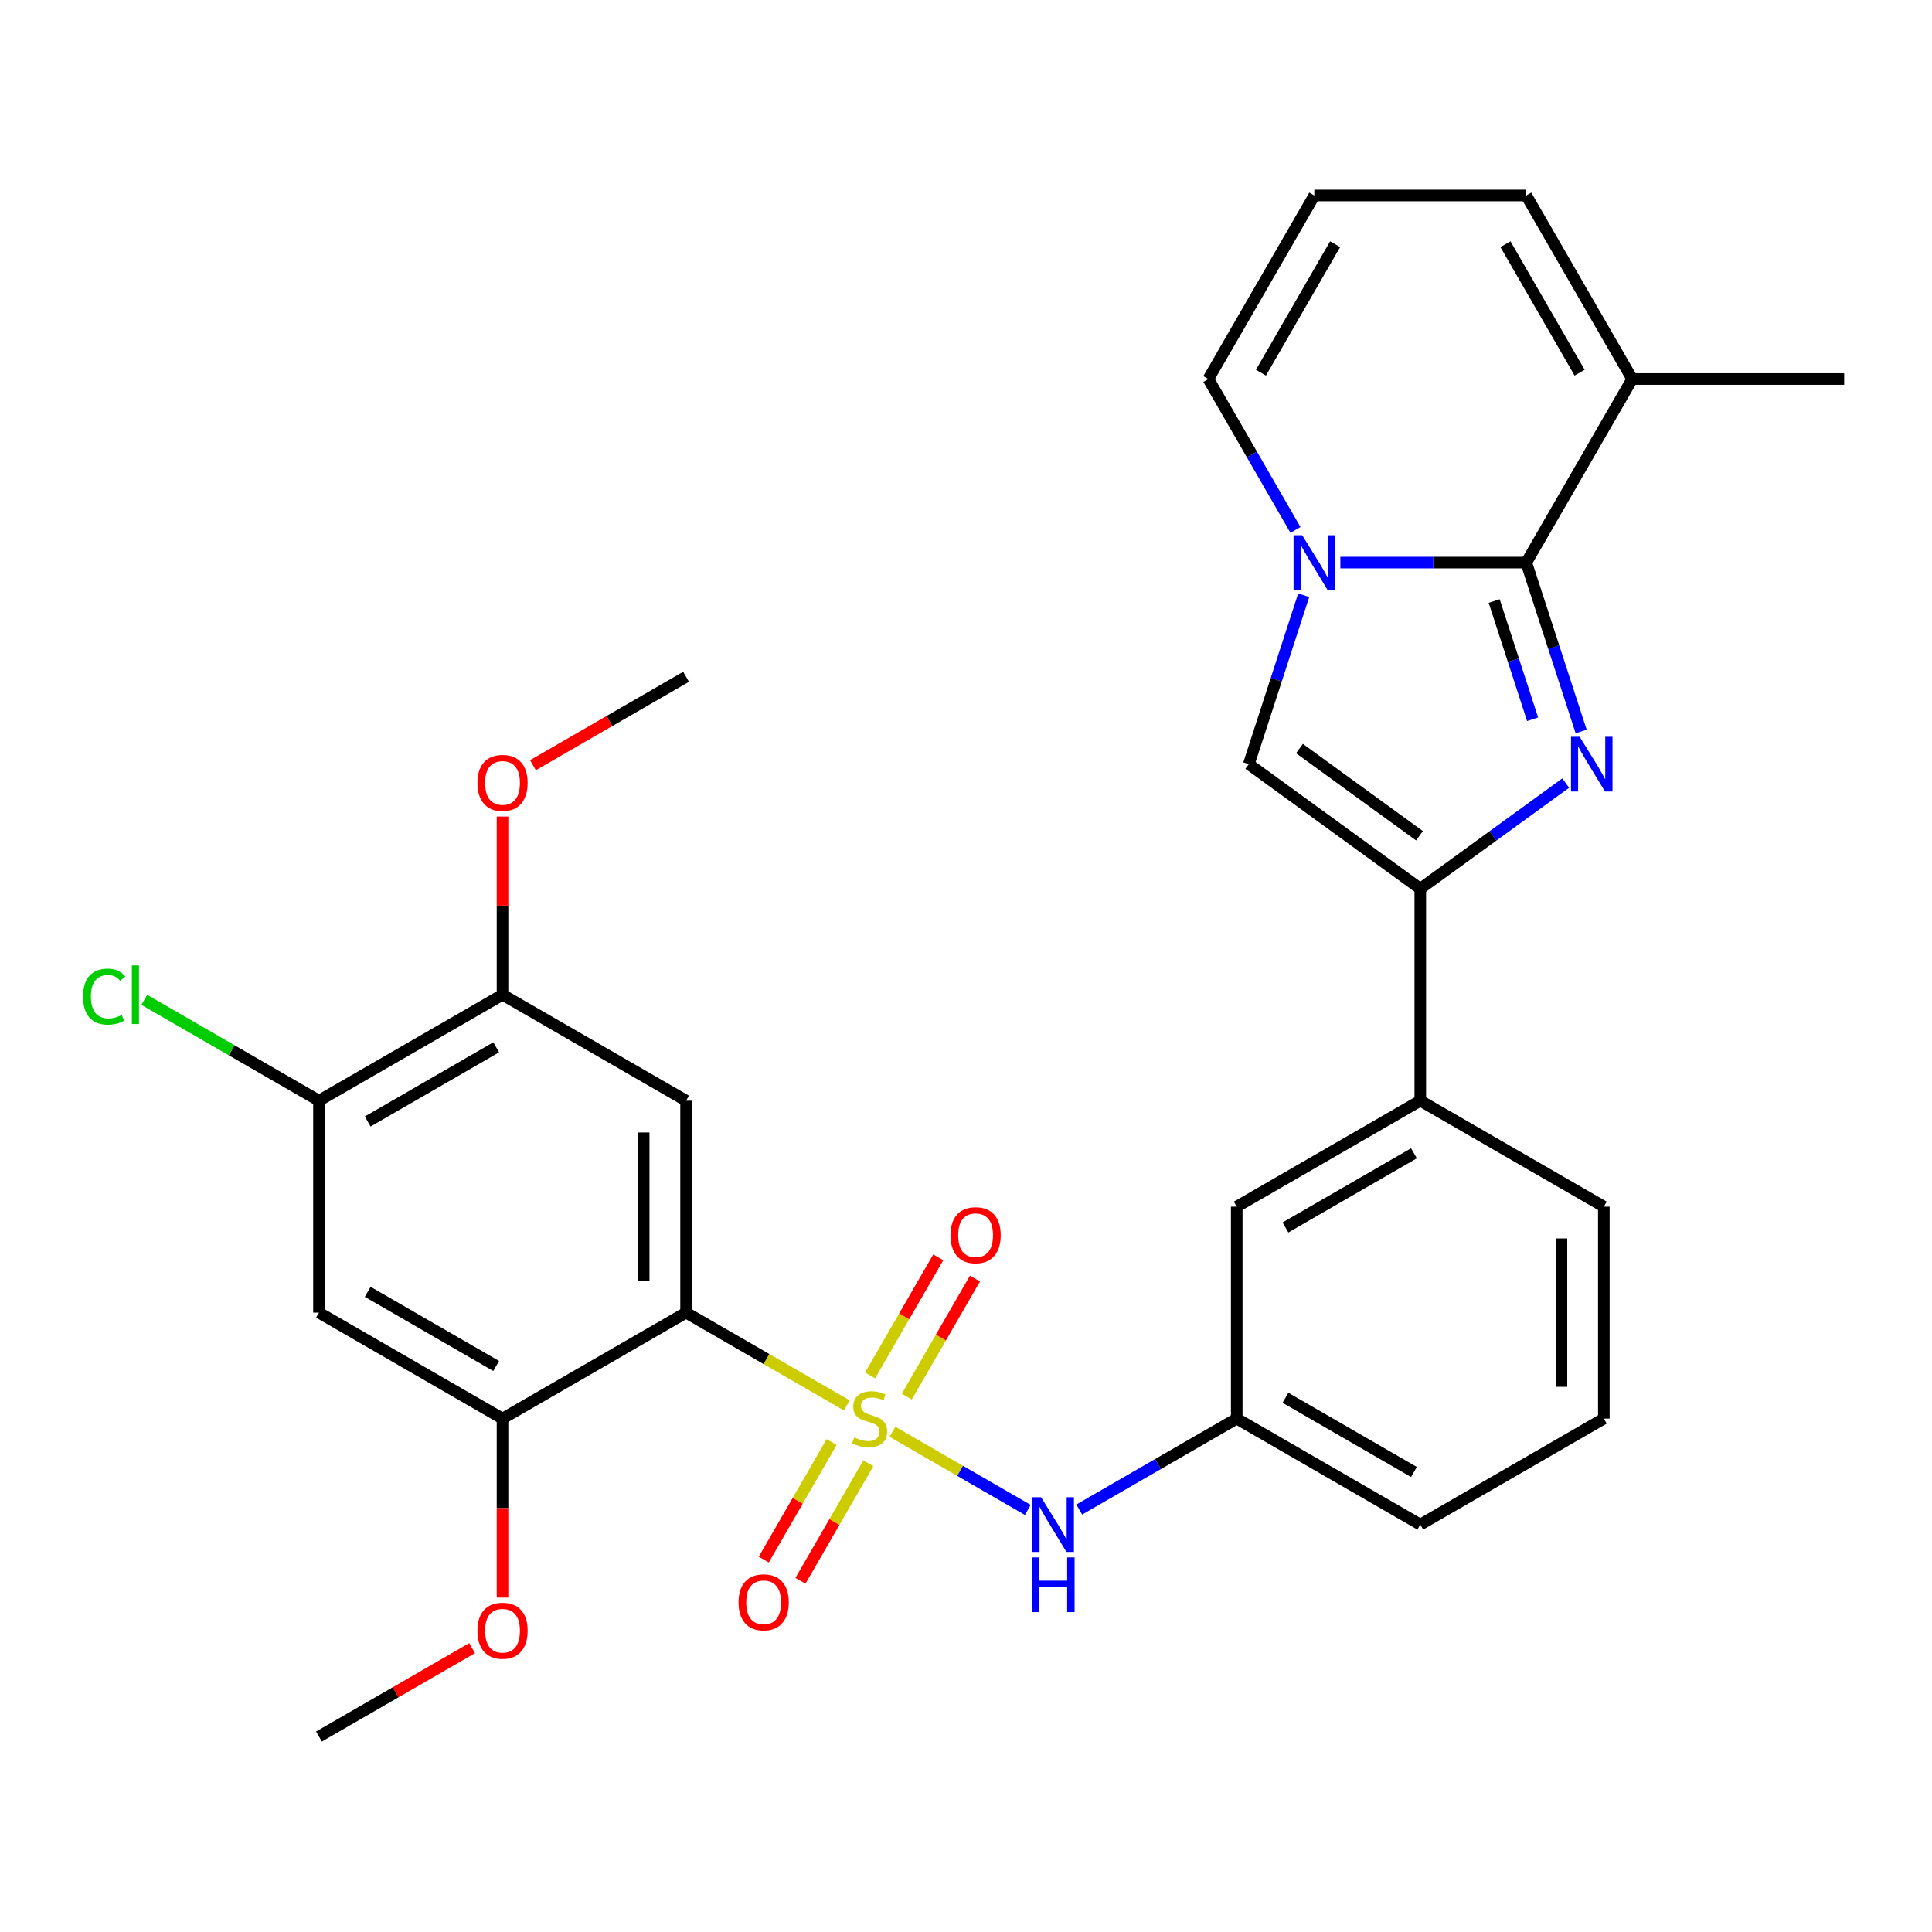 <?xml version='1.0' encoding='iso-8859-1'?>
<svg version='1.1' baseProfile='full'
              xmlns='http://www.w3.org/2000/svg'
                      xmlns:rdkit='http://www.rdkit.org/xml'
                      xmlns:xlink='http://www.w3.org/1999/xlink'
                  xml:space='preserve'
width='1000px' height='1000px' viewBox='0 0 1000 1000'>
<!-- END OF HEADER -->
<rect style='opacity:1.0;fill:#FFFFFF;stroke:none' width='1000' height='1000' x='0' y='0'> </rect>
<path class='bond-1' d='M 438.295,727.441 L 396.703,703.428' style='fill:none;fill-rule:evenodd;stroke:#CCCC00;stroke-width:6px;stroke-linecap:butt;stroke-linejoin:miter;stroke-opacity:1' />
<path class='bond-1' d='M 396.703,703.428 L 355.111,679.415' style='fill:none;fill-rule:evenodd;stroke:#000000;stroke-width:6px;stroke-linecap:butt;stroke-linejoin:miter;stroke-opacity:1' />
<path class='bond-7' d='M 461.94,741.093 L 496.962,761.313' style='fill:none;fill-rule:evenodd;stroke:#CCCC00;stroke-width:6px;stroke-linecap:butt;stroke-linejoin:miter;stroke-opacity:1' />
<path class='bond-7' d='M 496.962,761.313 L 531.983,781.532' style='fill:none;fill-rule:evenodd;stroke:#0000FF;stroke-width:6px;stroke-linecap:butt;stroke-linejoin:miter;stroke-opacity:1' />
<path class='bond-14' d='M 469.354,722.89 L 487,692.326' style='fill:none;fill-rule:evenodd;stroke:#CCCC00;stroke-width:6px;stroke-linecap:butt;stroke-linejoin:miter;stroke-opacity:1' />
<path class='bond-14' d='M 487,692.326 L 504.646,661.762' style='fill:none;fill-rule:evenodd;stroke:#FF0000;stroke-width:6px;stroke-linecap:butt;stroke-linejoin:miter;stroke-opacity:1' />
<path class='bond-14' d='M 450.353,711.919 L 467.999,681.355' style='fill:none;fill-rule:evenodd;stroke:#CCCC00;stroke-width:6px;stroke-linecap:butt;stroke-linejoin:miter;stroke-opacity:1' />
<path class='bond-14' d='M 467.999,681.355 L 485.645,650.791' style='fill:none;fill-rule:evenodd;stroke:#FF0000;stroke-width:6px;stroke-linecap:butt;stroke-linejoin:miter;stroke-opacity:1' />
<path class='bond-15' d='M 430.443,746.405 L 412.882,776.82' style='fill:none;fill-rule:evenodd;stroke:#CCCC00;stroke-width:6px;stroke-linecap:butt;stroke-linejoin:miter;stroke-opacity:1' />
<path class='bond-15' d='M 412.882,776.82 L 395.322,807.235' style='fill:none;fill-rule:evenodd;stroke:#FF0000;stroke-width:6px;stroke-linecap:butt;stroke-linejoin:miter;stroke-opacity:1' />
<path class='bond-15' d='M 449.444,757.375 L 431.884,787.79' style='fill:none;fill-rule:evenodd;stroke:#CCCC00;stroke-width:6px;stroke-linecap:butt;stroke-linejoin:miter;stroke-opacity:1' />
<path class='bond-15' d='M 431.884,787.79 L 414.324,818.205' style='fill:none;fill-rule:evenodd;stroke:#FF0000;stroke-width:6px;stroke-linecap:butt;stroke-linejoin:miter;stroke-opacity:1' />
<path class='bond-0' d='M 810.407,405.32 L 772.772,432.664' style='fill:none;fill-rule:evenodd;stroke:#0000FF;stroke-width:6px;stroke-linecap:butt;stroke-linejoin:miter;stroke-opacity:1' />
<path class='bond-0' d='M 772.772,432.664 L 735.137,460.007' style='fill:none;fill-rule:evenodd;stroke:#000000;stroke-width:6px;stroke-linecap:butt;stroke-linejoin:miter;stroke-opacity:1' />
<path class='bond-2' d='M 818.398,378.622 L 804.194,334.906' style='fill:none;fill-rule:evenodd;stroke:#0000FF;stroke-width:6px;stroke-linecap:butt;stroke-linejoin:miter;stroke-opacity:1' />
<path class='bond-2' d='M 804.194,334.906 L 789.989,291.19' style='fill:none;fill-rule:evenodd;stroke:#000000;stroke-width:6px;stroke-linecap:butt;stroke-linejoin:miter;stroke-opacity:1' />
<path class='bond-2' d='M 793.27,372.287 L 783.327,341.686' style='fill:none;fill-rule:evenodd;stroke:#0000FF;stroke-width:6px;stroke-linecap:butt;stroke-linejoin:miter;stroke-opacity:1' />
<path class='bond-2' d='M 783.327,341.686 L 773.384,311.085' style='fill:none;fill-rule:evenodd;stroke:#000000;stroke-width:6px;stroke-linecap:butt;stroke-linejoin:miter;stroke-opacity:1' />
<path class='bond-6' d='M 355.111,679.415 L 355.111,569.711' style='fill:none;fill-rule:evenodd;stroke:#000000;stroke-width:6px;stroke-linecap:butt;stroke-linejoin:miter;stroke-opacity:1' />
<path class='bond-6' d='M 333.17,662.96 L 333.17,586.167' style='fill:none;fill-rule:evenodd;stroke:#000000;stroke-width:6px;stroke-linecap:butt;stroke-linejoin:miter;stroke-opacity:1' />
<path class='bond-8' d='M 355.111,679.415 L 260.105,734.267' style='fill:none;fill-rule:evenodd;stroke:#000000;stroke-width:6px;stroke-linecap:butt;stroke-linejoin:miter;stroke-opacity:1' />
<path class='bond-9' d='M 789.989,291.19 L 844.841,196.183' style='fill:none;fill-rule:evenodd;stroke:#000000;stroke-width:6px;stroke-linecap:butt;stroke-linejoin:miter;stroke-opacity:1' />
<path class='bond-32' d='M 789.989,291.19 L 741.879,291.19' style='fill:none;fill-rule:evenodd;stroke:#000000;stroke-width:6px;stroke-linecap:butt;stroke-linejoin:miter;stroke-opacity:1' />
<path class='bond-32' d='M 741.879,291.19 L 693.768,291.19' style='fill:none;fill-rule:evenodd;stroke:#0000FF;stroke-width:6px;stroke-linecap:butt;stroke-linejoin:miter;stroke-opacity:1' />
<path class='bond-3' d='M 674.793,308.092 L 660.589,351.808' style='fill:none;fill-rule:evenodd;stroke:#0000FF;stroke-width:6px;stroke-linecap:butt;stroke-linejoin:miter;stroke-opacity:1' />
<path class='bond-3' d='M 660.589,351.808 L 646.385,395.525' style='fill:none;fill-rule:evenodd;stroke:#000000;stroke-width:6px;stroke-linecap:butt;stroke-linejoin:miter;stroke-opacity:1' />
<path class='bond-16' d='M 670.526,274.287 L 647.98,235.235' style='fill:none;fill-rule:evenodd;stroke:#0000FF;stroke-width:6px;stroke-linecap:butt;stroke-linejoin:miter;stroke-opacity:1' />
<path class='bond-16' d='M 647.98,235.235 L 625.433,196.183' style='fill:none;fill-rule:evenodd;stroke:#000000;stroke-width:6px;stroke-linecap:butt;stroke-linejoin:miter;stroke-opacity:1' />
<path class='bond-4' d='M 735.137,460.007 L 735.137,569.711' style='fill:none;fill-rule:evenodd;stroke:#000000;stroke-width:6px;stroke-linecap:butt;stroke-linejoin:miter;stroke-opacity:1' />
<path class='bond-5' d='M 735.137,460.007 L 646.385,395.525' style='fill:none;fill-rule:evenodd;stroke:#000000;stroke-width:6px;stroke-linecap:butt;stroke-linejoin:miter;stroke-opacity:1' />
<path class='bond-5' d='M 734.721,432.584 L 672.594,387.446' style='fill:none;fill-rule:evenodd;stroke:#000000;stroke-width:6px;stroke-linecap:butt;stroke-linejoin:miter;stroke-opacity:1' />
<path class='bond-11' d='M 355.111,569.711 L 260.105,514.859' style='fill:none;fill-rule:evenodd;stroke:#000000;stroke-width:6px;stroke-linecap:butt;stroke-linejoin:miter;stroke-opacity:1' />
<path class='bond-19' d='M 558.607,781.335 L 599.369,757.801' style='fill:none;fill-rule:evenodd;stroke:#0000FF;stroke-width:6px;stroke-linecap:butt;stroke-linejoin:miter;stroke-opacity:1' />
<path class='bond-19' d='M 599.369,757.801 L 640.131,734.267' style='fill:none;fill-rule:evenodd;stroke:#000000;stroke-width:6px;stroke-linecap:butt;stroke-linejoin:miter;stroke-opacity:1' />
<path class='bond-10' d='M 260.105,734.267 L 165.098,679.415' style='fill:none;fill-rule:evenodd;stroke:#000000;stroke-width:6px;stroke-linecap:butt;stroke-linejoin:miter;stroke-opacity:1' />
<path class='bond-10' d='M 256.824,707.038 L 190.319,668.642' style='fill:none;fill-rule:evenodd;stroke:#000000;stroke-width:6px;stroke-linecap:butt;stroke-linejoin:miter;stroke-opacity:1' />
<path class='bond-22' d='M 260.105,734.267 L 260.105,780.588' style='fill:none;fill-rule:evenodd;stroke:#000000;stroke-width:6px;stroke-linecap:butt;stroke-linejoin:miter;stroke-opacity:1' />
<path class='bond-22' d='M 260.105,780.588 L 260.105,826.909' style='fill:none;fill-rule:evenodd;stroke:#FF0000;stroke-width:6px;stroke-linecap:butt;stroke-linejoin:miter;stroke-opacity:1' />
<path class='bond-18' d='M 844.841,196.183 L 789.989,101.177' style='fill:none;fill-rule:evenodd;stroke:#000000;stroke-width:6px;stroke-linecap:butt;stroke-linejoin:miter;stroke-opacity:1' />
<path class='bond-18' d='M 817.612,192.903 L 779.216,126.398' style='fill:none;fill-rule:evenodd;stroke:#000000;stroke-width:6px;stroke-linecap:butt;stroke-linejoin:miter;stroke-opacity:1' />
<path class='bond-24' d='M 844.841,196.183 L 954.545,196.183' style='fill:none;fill-rule:evenodd;stroke:#000000;stroke-width:6px;stroke-linecap:butt;stroke-linejoin:miter;stroke-opacity:1' />
<path class='bond-12' d='M 165.098,679.415 L 165.098,569.711' style='fill:none;fill-rule:evenodd;stroke:#000000;stroke-width:6px;stroke-linecap:butt;stroke-linejoin:miter;stroke-opacity:1' />
<path class='bond-23' d='M 260.105,514.859 L 260.105,468.758' style='fill:none;fill-rule:evenodd;stroke:#000000;stroke-width:6px;stroke-linecap:butt;stroke-linejoin:miter;stroke-opacity:1' />
<path class='bond-23' d='M 260.105,468.758 L 260.105,422.658' style='fill:none;fill-rule:evenodd;stroke:#FF0000;stroke-width:6px;stroke-linecap:butt;stroke-linejoin:miter;stroke-opacity:1' />
<path class='bond-30' d='M 260.105,514.859 L 165.098,569.711' style='fill:none;fill-rule:evenodd;stroke:#000000;stroke-width:6px;stroke-linecap:butt;stroke-linejoin:miter;stroke-opacity:1' />
<path class='bond-30' d='M 256.824,542.088 L 190.319,580.485' style='fill:none;fill-rule:evenodd;stroke:#000000;stroke-width:6px;stroke-linecap:butt;stroke-linejoin:miter;stroke-opacity:1' />
<path class='bond-21' d='M 165.098,569.711 L 119.886,543.608' style='fill:none;fill-rule:evenodd;stroke:#000000;stroke-width:6px;stroke-linecap:butt;stroke-linejoin:miter;stroke-opacity:1' />
<path class='bond-21' d='M 119.886,543.608 L 74.674,517.505' style='fill:none;fill-rule:evenodd;stroke:#00CC00;stroke-width:6px;stroke-linecap:butt;stroke-linejoin:miter;stroke-opacity:1' />
<path class='bond-13' d='M 735.137,569.711 L 640.131,624.563' style='fill:none;fill-rule:evenodd;stroke:#000000;stroke-width:6px;stroke-linecap:butt;stroke-linejoin:miter;stroke-opacity:1' />
<path class='bond-13' d='M 731.857,596.94 L 665.352,635.337' style='fill:none;fill-rule:evenodd;stroke:#000000;stroke-width:6px;stroke-linecap:butt;stroke-linejoin:miter;stroke-opacity:1' />
<path class='bond-31' d='M 735.137,569.711 L 830.144,624.563' style='fill:none;fill-rule:evenodd;stroke:#000000;stroke-width:6px;stroke-linecap:butt;stroke-linejoin:miter;stroke-opacity:1' />
<path class='bond-17' d='M 625.433,196.183 L 680.285,101.177' style='fill:none;fill-rule:evenodd;stroke:#000000;stroke-width:6px;stroke-linecap:butt;stroke-linejoin:miter;stroke-opacity:1' />
<path class='bond-17' d='M 652.662,192.903 L 691.059,126.398' style='fill:none;fill-rule:evenodd;stroke:#000000;stroke-width:6px;stroke-linecap:butt;stroke-linejoin:miter;stroke-opacity:1' />
<path class='bond-33' d='M 680.285,101.177 L 789.989,101.177' style='fill:none;fill-rule:evenodd;stroke:#000000;stroke-width:6px;stroke-linecap:butt;stroke-linejoin:miter;stroke-opacity:1' />
<path class='bond-20' d='M 640.131,734.267 L 640.131,624.563' style='fill:none;fill-rule:evenodd;stroke:#000000;stroke-width:6px;stroke-linecap:butt;stroke-linejoin:miter;stroke-opacity:1' />
<path class='bond-27' d='M 640.131,734.267 L 735.137,789.119' style='fill:none;fill-rule:evenodd;stroke:#000000;stroke-width:6px;stroke-linecap:butt;stroke-linejoin:miter;stroke-opacity:1' />
<path class='bond-27' d='M 665.352,723.494 L 731.857,761.89' style='fill:none;fill-rule:evenodd;stroke:#000000;stroke-width:6px;stroke-linecap:butt;stroke-linejoin:miter;stroke-opacity:1' />
<path class='bond-28' d='M 244.362,853.06 L 204.73,875.942' style='fill:none;fill-rule:evenodd;stroke:#FF0000;stroke-width:6px;stroke-linecap:butt;stroke-linejoin:miter;stroke-opacity:1' />
<path class='bond-28' d='M 204.73,875.942 L 165.098,898.823' style='fill:none;fill-rule:evenodd;stroke:#000000;stroke-width:6px;stroke-linecap:butt;stroke-linejoin:miter;stroke-opacity:1' />
<path class='bond-29' d='M 275.847,396.066 L 315.479,373.184' style='fill:none;fill-rule:evenodd;stroke:#FF0000;stroke-width:6px;stroke-linecap:butt;stroke-linejoin:miter;stroke-opacity:1' />
<path class='bond-29' d='M 315.479,373.184 L 355.111,350.303' style='fill:none;fill-rule:evenodd;stroke:#000000;stroke-width:6px;stroke-linecap:butt;stroke-linejoin:miter;stroke-opacity:1' />
<path class='bond-25' d='M 830.144,624.563 L 830.144,734.267' style='fill:none;fill-rule:evenodd;stroke:#000000;stroke-width:6px;stroke-linecap:butt;stroke-linejoin:miter;stroke-opacity:1' />
<path class='bond-25' d='M 808.203,641.019 L 808.203,717.812' style='fill:none;fill-rule:evenodd;stroke:#000000;stroke-width:6px;stroke-linecap:butt;stroke-linejoin:miter;stroke-opacity:1' />
<path class='bond-26' d='M 830.144,734.267 L 735.137,789.119' style='fill:none;fill-rule:evenodd;stroke:#000000;stroke-width:6px;stroke-linecap:butt;stroke-linejoin:miter;stroke-opacity:1' />
<path  class='atom-0' d='M 442.118 743.987
Q 442.438 744.107, 443.758 744.667
Q 445.078 745.227, 446.518 745.587
Q 447.998 745.907, 449.438 745.907
Q 452.118 745.907, 453.678 744.627
Q 455.238 743.307, 455.238 741.027
Q 455.238 739.467, 454.438 738.507
Q 453.678 737.547, 452.478 737.027
Q 451.278 736.507, 449.278 735.907
Q 446.758 735.147, 445.238 734.427
Q 443.758 733.707, 442.678 732.187
Q 441.638 730.667, 441.638 728.107
Q 441.638 724.547, 444.038 722.347
Q 446.478 720.147, 451.278 720.147
Q 454.558 720.147, 458.278 721.707
L 457.358 724.787
Q 453.958 723.387, 451.398 723.387
Q 448.638 723.387, 447.118 724.547
Q 445.598 725.667, 445.638 727.627
Q 445.638 729.147, 446.398 730.067
Q 447.198 730.987, 448.318 731.507
Q 449.478 732.027, 451.398 732.627
Q 453.958 733.427, 455.478 734.227
Q 456.998 735.027, 458.078 736.667
Q 459.198 738.267, 459.198 741.027
Q 459.198 744.947, 456.558 747.067
Q 453.958 749.147, 449.598 749.147
Q 447.078 749.147, 445.158 748.587
Q 443.278 748.067, 441.038 747.147
L 442.118 743.987
' fill='#CCCC00'/>
<path  class='atom-1' d='M 817.63 381.365
L 826.91 396.365
Q 827.83 397.845, 829.31 400.525
Q 830.79 403.205, 830.87 403.365
L 830.87 381.365
L 834.63 381.365
L 834.63 409.685
L 830.75 409.685
L 820.79 393.285
Q 819.63 391.365, 818.39 389.165
Q 817.19 386.965, 816.83 386.285
L 816.83 409.685
L 813.15 409.685
L 813.15 381.365
L 817.63 381.365
' fill='#0000FF'/>
<path  class='atom-4' d='M 674.025 277.03
L 683.305 292.03
Q 684.225 293.51, 685.705 296.19
Q 687.185 298.87, 687.265 299.03
L 687.265 277.03
L 691.025 277.03
L 691.025 305.35
L 687.145 305.35
L 677.185 288.95
Q 676.025 287.03, 674.785 284.83
Q 673.585 282.63, 673.225 281.95
L 673.225 305.35
L 669.545 305.35
L 669.545 277.03
L 674.025 277.03
' fill='#0000FF'/>
<path  class='atom-8' d='M 538.864 774.959
L 548.144 789.959
Q 549.064 791.439, 550.544 794.119
Q 552.024 796.799, 552.104 796.959
L 552.104 774.959
L 555.864 774.959
L 555.864 803.279
L 551.984 803.279
L 542.024 786.879
Q 540.864 784.959, 539.624 782.759
Q 538.424 780.559, 538.064 779.879
L 538.064 803.279
L 534.384 803.279
L 534.384 774.959
L 538.864 774.959
' fill='#0000FF'/>
<path  class='atom-8' d='M 534.044 806.111
L 537.884 806.111
L 537.884 818.151
L 552.364 818.151
L 552.364 806.111
L 556.204 806.111
L 556.204 834.431
L 552.364 834.431
L 552.364 821.351
L 537.884 821.351
L 537.884 834.431
L 534.044 834.431
L 534.044 806.111
' fill='#0000FF'/>
<path  class='atom-15' d='M 491.97 639.341
Q 491.97 632.541, 495.33 628.741
Q 498.69 624.941, 504.97 624.941
Q 511.25 624.941, 514.61 628.741
Q 517.97 632.541, 517.97 639.341
Q 517.97 646.221, 514.57 650.141
Q 511.17 654.021, 504.97 654.021
Q 498.73 654.021, 495.33 650.141
Q 491.97 646.261, 491.97 639.341
M 504.97 650.821
Q 509.29 650.821, 511.61 647.941
Q 513.97 645.021, 513.97 639.341
Q 513.97 633.781, 511.61 630.981
Q 509.29 628.141, 504.97 628.141
Q 500.65 628.141, 498.29 630.941
Q 495.97 633.741, 495.97 639.341
Q 495.97 645.061, 498.29 647.941
Q 500.65 650.821, 504.97 650.821
' fill='#FF0000'/>
<path  class='atom-16' d='M 382.266 829.354
Q 382.266 822.554, 385.626 818.754
Q 388.986 814.954, 395.266 814.954
Q 401.546 814.954, 404.906 818.754
Q 408.266 822.554, 408.266 829.354
Q 408.266 836.234, 404.866 840.154
Q 401.466 844.034, 395.266 844.034
Q 389.026 844.034, 385.626 840.154
Q 382.266 836.274, 382.266 829.354
M 395.266 840.834
Q 399.586 840.834, 401.906 837.954
Q 404.266 835.034, 404.266 829.354
Q 404.266 823.794, 401.906 820.994
Q 399.586 818.154, 395.266 818.154
Q 390.946 818.154, 388.586 820.954
Q 386.266 823.754, 386.266 829.354
Q 386.266 835.074, 388.586 837.954
Q 390.946 840.834, 395.266 840.834
' fill='#FF0000'/>
<path  class='atom-22' d='M 42.971 515.839
Q 42.971 508.799, 46.251 505.119
Q 49.571 501.399, 55.851 501.399
Q 61.691 501.399, 64.811 505.519
L 62.171 507.679
Q 59.891 504.679, 55.851 504.679
Q 51.571 504.679, 49.291 507.559
Q 47.051 510.399, 47.051 515.839
Q 47.051 521.439, 49.371 524.319
Q 51.731 527.199, 56.291 527.199
Q 59.411 527.199, 63.051 525.319
L 64.171 528.319
Q 62.691 529.279, 60.451 529.839
Q 58.211 530.399, 55.731 530.399
Q 49.571 530.399, 46.251 526.639
Q 42.971 522.879, 42.971 515.839
' fill='#00CC00'/>
<path  class='atom-22' d='M 68.251 499.679
L 71.931 499.679
L 71.931 530.039
L 68.251 530.039
L 68.251 499.679
' fill='#00CC00'/>
<path  class='atom-23' d='M 247.105 844.051
Q 247.105 837.251, 250.465 833.451
Q 253.825 829.651, 260.105 829.651
Q 266.385 829.651, 269.745 833.451
Q 273.105 837.251, 273.105 844.051
Q 273.105 850.931, 269.705 854.851
Q 266.305 858.731, 260.105 858.731
Q 253.865 858.731, 250.465 854.851
Q 247.105 850.971, 247.105 844.051
M 260.105 855.531
Q 264.425 855.531, 266.745 852.651
Q 269.105 849.731, 269.105 844.051
Q 269.105 838.491, 266.745 835.691
Q 264.425 832.851, 260.105 832.851
Q 255.785 832.851, 253.425 835.651
Q 251.105 838.451, 251.105 844.051
Q 251.105 849.771, 253.425 852.651
Q 255.785 855.531, 260.105 855.531
' fill='#FF0000'/>
<path  class='atom-24' d='M 247.105 405.235
Q 247.105 398.435, 250.465 394.635
Q 253.825 390.835, 260.105 390.835
Q 266.385 390.835, 269.745 394.635
Q 273.105 398.435, 273.105 405.235
Q 273.105 412.115, 269.705 416.035
Q 266.305 419.915, 260.105 419.915
Q 253.865 419.915, 250.465 416.035
Q 247.105 412.155, 247.105 405.235
M 260.105 416.715
Q 264.425 416.715, 266.745 413.835
Q 269.105 410.915, 269.105 405.235
Q 269.105 399.675, 266.745 396.875
Q 264.425 394.035, 260.105 394.035
Q 255.785 394.035, 253.425 396.835
Q 251.105 399.635, 251.105 405.235
Q 251.105 410.955, 253.425 413.835
Q 255.785 416.715, 260.105 416.715
' fill='#FF0000'/>
</svg>
